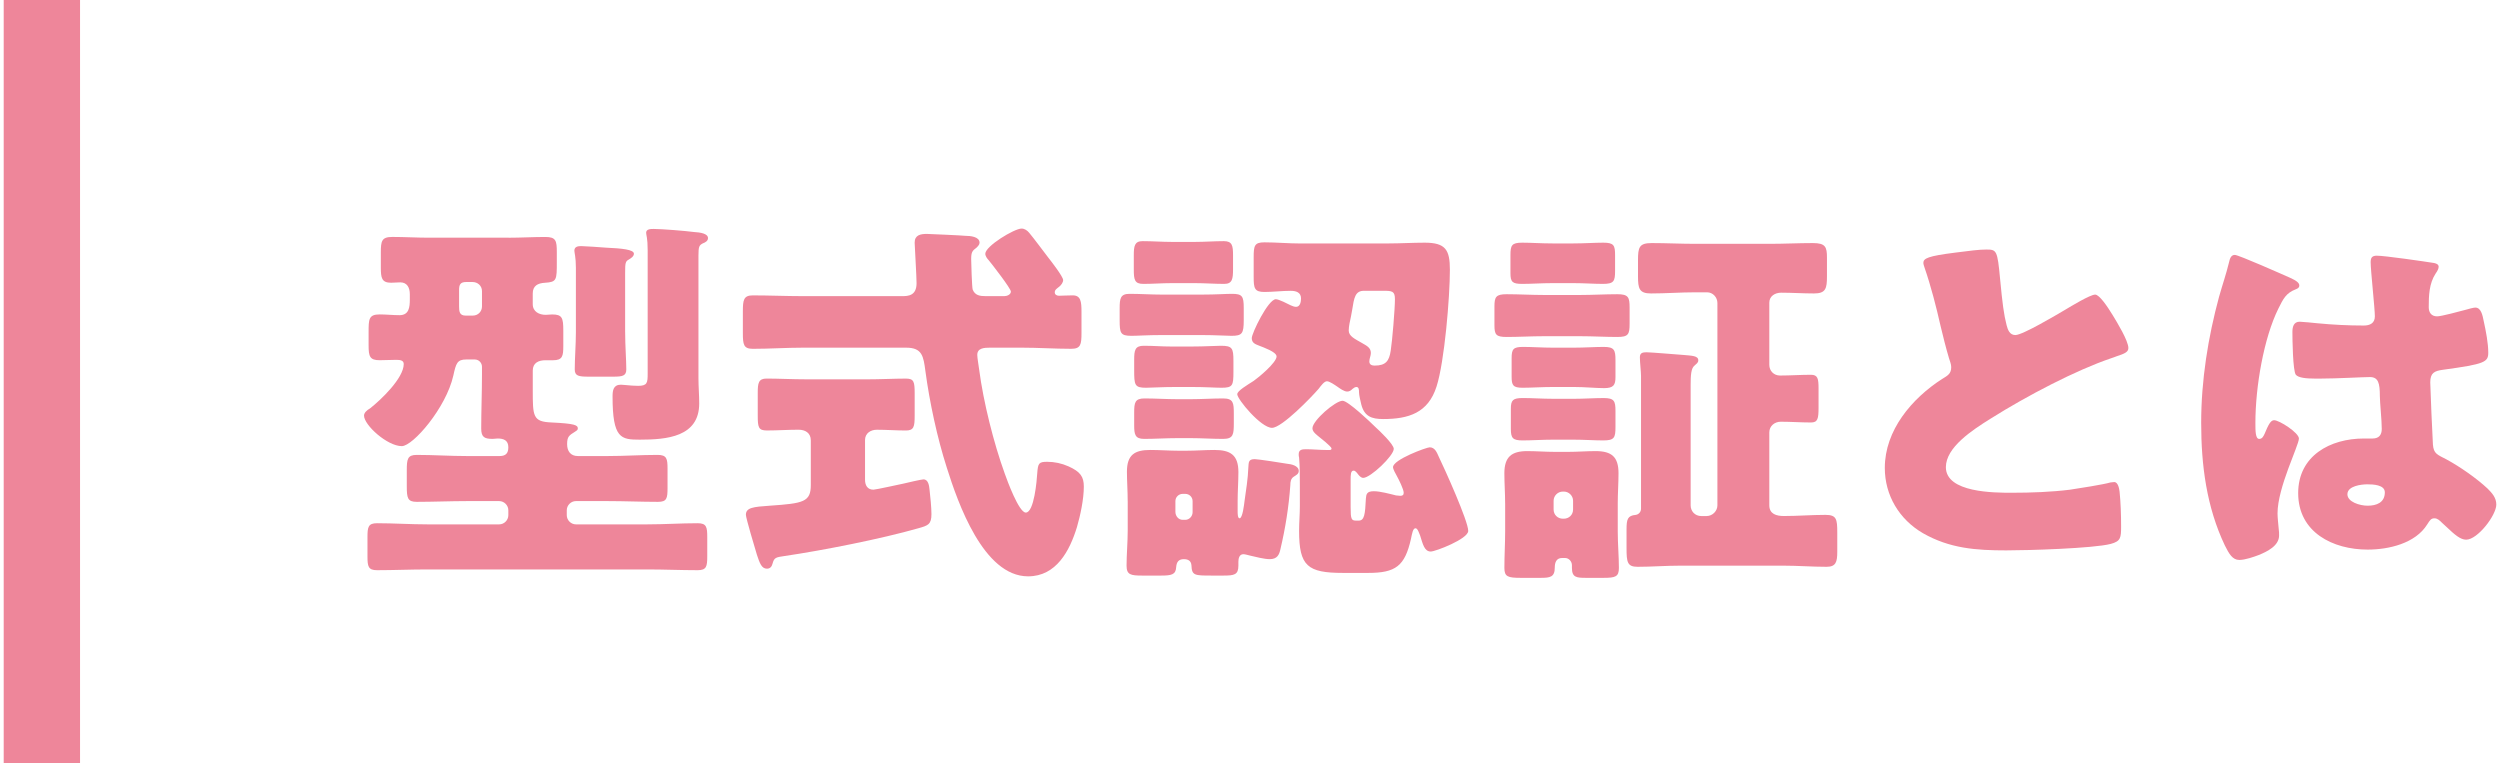 <?xml version="1.0" encoding="UTF-8"?>
<svg id="_レイヤー_1" data-name="レイヤー_1" xmlns="http://www.w3.org/2000/svg" width="131" height="40" version="1.1" viewBox="0 0 131 40">
  <!-- Generator: Adobe Illustrator 29.5.1, SVG Export Plug-In . SVG Version: 2.1.0 Build 141)  -->
  <defs>
    <style>
      .st0 {
        fill: #ee869a;
      }
    </style>
  </defs>
  <g>
    <path class="st0" d="M26.656,12.457c.64,0,1.28-.04,1.92-.04.561,0,.601.2.601.8v.5c0,.96,0,1.06-.62,1.1-.38.02-.641.16-.641.56v.56c0,.4.341.56.681.56.12,0,.22-.02.34-.02.521,0,.58.18.58.84v.82c0,.52-.04.74-.54.74h-.4c-.359,0-.66.14-.66.54v1.02c0,1.38,0,1.661.98,1.7,1.24.06,1.381.14,1.381.32,0,.08-.08.12-.141.16-.32.2-.42.26-.42.66,0,.36.18.62.561.62h1.56c.881,0,1.74-.06,2.621-.06.479,0,.52.2.52.72v1.02c0,.54-.04.72-.5.72-.88,0-1.76-.04-2.641-.04h-1.66c-.26,0-.479.22-.479.48v.26c0,.26.22.48.479.48h3.741c.88,0,1.76-.06,2.641-.06.46,0,.5.2.5.72v1.021c0,.52-.04.72-.5.72-.881,0-1.761-.04-2.641-.04h-11.522c-.881,0-1.761.04-2.641.04-.46,0-.5-.2-.5-.72v-1.021c0-.52.04-.72.5-.72.88,0,1.76.06,2.641.06h3.761c.26,0,.479-.22.479-.48v-.26c0-.26-.22-.48-.479-.48h-1.681c-.88,0-1.761.04-2.641.04-.479,0-.52-.2-.52-.82v-.84c0-.581.04-.8.52-.8.88,0,1.761.06,2.641.06h1.7c.32,0,.46-.14.46-.46,0-.36-.239-.46-.56-.46-.08,0-.16.02-.26.02-.421,0-.601-.08-.601-.54,0-.94.04-1.88.04-2.821v-.42c0-.2-.16-.38-.38-.38h-.44c-.479,0-.54.2-.68.84-.381,1.701-2.121,3.701-2.701,3.701-.76,0-1.98-1.101-1.98-1.601,0-.14.141-.28.32-.38.561-.44,1.761-1.581,1.761-2.321,0-.18-.16-.22-.381-.22-.3,0-.58.02-.88.02-.52,0-.58-.2-.58-.78v-.68c0-.68,0-.94.58-.94.34,0,.7.04,1.04.04.5,0,.54-.42.54-.82v-.28c0-.34-.14-.62-.5-.62-.16,0-.319.02-.479.02-.5,0-.54-.26-.54-.8v-.78c0-.6.04-.82.6-.82.641,0,1.28.04,1.921.04h4.181ZM24.436,14.777c-.32,0-.38.14-.38.42v.86c0,.26.02.48.34.48h.38c.28,0,.48-.22.48-.48v-.8c0-.28-.22-.48-.5-.48h-.32ZM32.758,17.397c0,.72.06,1.48.06,1.96,0,.34-.2.38-.68.38h-1.301c-.52,0-.72-.04-.72-.38,0-.58.06-1.3.06-1.96v-3.361c0-.56-.08-.8-.08-.9,0-.22.2-.24.36-.24.14,0,1.061.06,1.28.08.86.04,1.48.1,1.48.32,0,.14-.16.24-.261.3-.18.1-.199.16-.199.7v3.101ZM36.599,19.818c0,.44.04.88.04,1.32,0,1.76-1.701,1.9-3.121,1.9-.98,0-1.42-.06-1.42-2.26,0-.32.04-.62.439-.62.08,0,.181.02.261.02.22.02.42.04.64.04.48,0,.5-.16.5-.64v-6.461c0-.66-.08-.8-.08-.92,0-.2.24-.2.4-.2.4,0,1.66.1,2.101.16.34.02.74.08.74.32,0,.14-.12.22-.28.28-.18.1-.22.16-.22.64v6.421Z"/>
    <path class="st0" d="M42.067,18.218c-.86,0-1.74.06-2.62.06-.48,0-.521-.22-.521-.82v-1.14c0-.601.04-.84.521-.84.88,0,1.74.04,2.62.04h5.201c.32,0,.76-.02.76-.68,0-.36-.1-1.98-.1-2.121,0-.4.3-.46.641-.46.04,0,1.9.08,2.02.1.24,0,.74.04.74.36,0,.1-.08.18-.159.26-.221.16-.28.24-.28.6,0,.16.04,1.52.08,1.6.12.3.38.34.66.34h1c.14,0,.34-.08.34-.24s-.98-1.42-1.16-1.64c-.08-.08-.18-.22-.18-.34,0-.4,1.52-1.32,1.9-1.32.16,0,.3.1.399.22.221.26.801,1.04,1.001,1.3.159.2.779,1,.779,1.18,0,.12-.1.26-.199.34-.12.1-.24.16-.24.3,0,.12.1.18.22.18.08,0,.521-.02.721-.02.42,0,.46.32.46.86v1.1c0,.62-.04.84-.54.84-.86,0-1.74-.06-2.621-.06h-1.62c-.32,0-.68.02-.68.38,0,.16.079.6.1.78.22,1.68.76,3.841,1.34,5.441.12.34.74,2.041,1.101,2.041.44,0,.58-1.7.601-2.061.04-.52.079-.6.52-.6.38,0,.761.08,1.12.24.62.28.801.54.801,1.06,0,.66-.181,1.5-.36,2.121-.38,1.24-1.08,2.581-2.561,2.581-2.341,0-3.681-3.861-4.261-5.701-.5-1.561-.9-3.421-1.12-5.061-.101-.76-.16-1.22-1.001-1.22h-5.421ZM45.368,19.878c.76,0,1.5-.04,2.101-.04.42,0,.46.16.46.78v1.16c0,.58-.04.78-.46.78-.5,0-1.021-.04-1.521-.04-.32,0-.62.18-.62.54v2.081c0,.28.12.52.44.52.12,0,1.38-.28,1.58-.32.16-.04.94-.22,1.04-.22.261,0,.3.34.32.54.04.34.1.94.1,1.28,0,.54-.18.6-.68.74-1.961.56-5.001,1.16-7.042,1.46-.42.06-.52.08-.6.38-.04.16-.12.28-.3.28-.28,0-.381-.3-.521-.72-.1-.32-.58-1.94-.58-2.101,0-.38.38-.42,1.26-.48,1.761-.12,2.141-.2,2.141-1.081v-2.34c0-.4-.3-.56-.64-.56-.561,0-1.101.04-1.66.04-.44,0-.48-.16-.48-.78v-1.2c0-.5.04-.74.46-.74.641,0,1.341.04,2.101.04h3.101Z"/>
    <path class="st0" d="M62.972,15.437c.76,0,1.24-.04,1.58-.04.54,0,.62.12.62.74v.64c0,.7-.08.82-.64.82-.32,0-.82-.04-1.561-.04h-2.101c-.761,0-1.24.04-1.58.04-.58,0-.62-.14-.62-.82v-.62c0-.52.04-.76.52-.76.561,0,1.12.04,1.681.04h2.101ZM59.091,26.259c0-.54-.04-1.06-.04-1.541,0-.88.399-1.14,1.22-1.14.5,0,1.001.04,1.48.04h.42c.5,0,.98-.04,1.461-.04.84,0,1.26.26,1.26,1.16,0,.5-.04,1-.04,1.521v.54c0,.1,0,.36.101.36.16,0,.239-.74.26-.9.08-.58.18-1.18.2-1.76.02-.28,0-.44.34-.44.16,0,1.46.2,1.681.24.22.02.62.1.62.38,0,.16-.141.22-.261.3-.159.1-.18.28-.18.44-.08,1.141-.26,2.261-.52,3.361-.061.28-.16.52-.561.52-.28,0-.74-.12-1-.18-.101-.02-.28-.08-.38-.08-.221,0-.261.24-.261.4v.2c0,.48-.22.52-.78.52h-.62c-.899,0-1.04,0-1.06-.54-.021-.24-.181-.32-.4-.32-.28,0-.38.16-.4.42-.02.4-.26.44-.8.44h-.98c-.6,0-.82-.04-.82-.52,0-.56.061-1.24.061-1.86v-1.521ZM62.631,12.676c.501,0,1.001-.04,1.501-.04.439,0,.479.24.479.74v.74c0,.5-.04.76-.46.76-.52,0-1.02-.04-1.521-.04h-1.24c-.5,0-.979.04-1.479.04-.461,0-.5-.22-.5-.76v-.74c0-.48.039-.74.46-.74.52,0,1.02.04,1.52.04h1.24ZM62.432,18.158c.74,0,1.22-.04,1.54-.04.6,0,.66.12.66.8v.58c0,.7-.04.82-.62.82-.34,0-.82-.04-1.58-.04h-.82c-.761,0-1.24.04-1.561.04-.601,0-.62-.14-.62-.94v-.52c0-.5.04-.74.5-.74.561,0,.9.04,1.46.04h1.041ZM62.392,20.918c.56,0,1.14-.04,1.7-.04.54,0,.56.24.56.8v.48c0,.601-.02.84-.56.84-.58,0-1.141-.04-1.7-.04h-.7c-.58,0-1.16.04-1.74.04-.48,0-.521-.24-.521-.72v-.66c0-.52.04-.74.54-.74.58,0,1.141.04,1.721.04h.7ZM61.591,26.819c0,.22.16.42.381.42h.14c.2,0,.38-.18.38-.4v-.58c0-.22-.18-.38-.38-.38h-.14c-.2,0-.381.16-.381.38v.56ZM72.794,12.756c.58,0,1.24-.04,1.86-.04,1.1,0,1.32.38,1.32,1.42,0,1.42-.28,4.821-.7,6.121-.44,1.38-1.461,1.701-2.801,1.701-.601,0-.98-.14-1.141-.76-.04-.16-.12-.5-.12-.64,0-.12,0-.28-.14-.28-.061,0-.16.06-.2.1-.08.08-.16.14-.28.14-.16,0-.38-.16-.52-.26-.12-.08-.4-.28-.54-.28-.141,0-.301.22-.44.4-.36.42-1.921,2.041-2.44,2.041-.58,0-1.82-1.5-1.82-1.76,0-.18.52-.48.86-.7.26-.18,1.2-.96,1.2-1.28,0-.24-.7-.48-.9-.56s-.4-.14-.4-.4.86-2.04,1.261-2.04c.16,0,.62.24.78.32.08.04.199.08.279.08.221,0,.261-.28.261-.44,0-.32-.261-.4-.54-.4-.461,0-.921.06-1.381.06-.52,0-.56-.2-.56-.78v-1.04c0-.6.04-.78.56-.78.641,0,1.261.06,1.9.06h4.642ZM70.773,26.56c0,.66.04.72.3.72h.12c.3,0,.34-.32.38-1.16.02-.22.04-.38.42-.38.32,0,.841.14,1.16.22.061,0,.16.02.221.02.119,0,.18-.04.18-.16,0-.18-.26-.7-.36-.88-.06-.1-.2-.36-.2-.46,0-.4,1.761-1.041,1.921-1.041.28,0,.38.28.48.5.3.62,1.54,3.36,1.54,3.881,0,.42-1.721,1.08-1.961,1.08-.34,0-.42-.4-.56-.84-.04-.08-.12-.38-.24-.38-.14,0-.18.28-.24.56-.32,1.42-.8,1.78-2.24,1.78h-1.32c-1.86,0-2.301-.36-2.301-2.2,0-.44.04-.86.04-1.3v-1.081c0-.44,0-1.04-.04-1.46-.02-.06-.02-.12-.02-.18,0-.24.18-.26.38-.26.36,0,.72.04,1.08.04h.12c.08,0,.14,0,.14-.08,0-.1-.64-.6-.74-.68-.119-.1-.26-.22-.26-.38,0-.4,1.2-1.44,1.58-1.44.28,0,1.461,1.12,1.721,1.38.2.18.96.9.96,1.14,0,.36-1.22,1.521-1.6,1.521-.12,0-.221-.12-.28-.2-.061-.08-.141-.18-.221-.18-.159,0-.159.22-.159.5v1.4ZM71.474,15.237c-.461,0-.521.36-.62,1-.04.22-.08.46-.141.72-.02.08-.04.28-.04.36,0,.3.32.44.7.66.24.14.46.24.46.52,0,.06-.02.16-.04.22-.02.06-.04.16-.04.22,0,.18.141.22.28.22.58,0,.761-.24.84-.78.08-.5.221-2.18.221-2.7,0-.42-.141-.44-.62-.44h-1Z"/>
    <path class="st0" d="M82.81,15.457c.641,0,1.301-.04,1.94-.04.58,0,.641.16.641.7v.84c0,.56-.061.7-.641.7-.64,0-1.3-.04-1.94-.04h-1.92c-.641,0-1.301.04-1.94.04-.561,0-.641-.12-.641-.62v-.98c0-.5.08-.64.641-.64.64,0,1.3.04,1.94.04h1.92ZM78.869,26.379c0-.54-.04-1.06-.04-1.581,0-.86.38-1.16,1.2-1.16.479,0,.96.04,1.46.04h.681c.479,0,.96-.04,1.439-.04.841,0,1.201.3,1.201,1.16,0,.521-.04,1.061-.04,1.581v1.46c0,.66.06,1.32.06,1.92,0,.46-.18.52-.8.52h-.921c-.5,0-.74-.02-.74-.52v-.14c0-.2-.159-.38-.359-.38h-.16c-.3,0-.38.24-.38.5,0,.5-.24.54-.74.54h-1.04c-.681,0-.86-.06-.86-.52,0-.64.04-1.28.04-1.92v-1.46ZM82.449,12.756c.58,0,1.101-.04,1.561-.04.561,0,.62.14.62.66v.82c0,.54-.06.68-.64.68-.48,0-.98-.04-1.541-.04h-1.1c-.58,0-1.08.04-1.581.04-.52,0-.62-.1-.62-.56v-.94c0-.52.061-.66.62-.66.48,0,.98.04,1.581.04h1.1ZM82.43,20.898c.56,0,1.101-.04,1.601-.04.56,0,.62.16.62.68v.84c0,.56-.061.7-.641.7-.479,0-1-.04-1.58-.04h-1.04c-.58,0-1.101.04-1.601.04-.521,0-.62-.12-.62-.6v-1.06c0-.44.1-.561.62-.561.5,0,1.04.04,1.601.04h1.04ZM82.47,18.218c.56,0,1.12-.04,1.561-.04.56,0,.62.16.62.7v.88c0,.42-.101.58-.601.58-.42,0-1-.06-1.58-.06h-1.101c-.56,0-1.12.04-1.58.04-.5,0-.58-.12-.58-.58v-.96c0-.48.08-.6.6-.6.48,0,1.001.04,1.561.04h1.101ZM81.409,26.699c0,.28.221.48.48.48h.06c.261,0,.48-.2.48-.48v-.46c0-.26-.22-.48-.48-.48h-.06c-.26,0-.48.22-.48.48v.46ZM89.431,27.04c.301,0,.561-.26.561-.56v-10.603c0-.3-.24-.56-.54-.56h-.62c-.78,0-1.54.06-2.32.06-.62,0-.681-.26-.681-.9v-.84c0-.68.061-.9.721-.9.76,0,1.521.04,2.28.04h3.9c.761,0,1.501-.04,2.261-.04.66,0,.74.2.74.76v.98c0,.64-.06.9-.68.9-.581,0-1.141-.04-1.721-.04-.32,0-.62.18-.62.52v3.261c0,.32.24.56.56.56.541,0,1.081-.04,1.621-.04.359,0,.399.2.399.72v1c0,.58-.04.78-.399.78-.521,0-1.061-.04-1.581-.04-.319,0-.6.22-.6.56v3.821c0,.46.38.56.76.56.74,0,1.461-.06,2.181-.06.58,0,.62.22.62.92v1.021c0,.54-.08.78-.56.78-.761,0-1.521-.06-2.261-.06h-5.401c-.76,0-1.5.06-2.24.06-.54,0-.58-.24-.58-.98v-.98c0-.54.06-.72.479-.76.16-.02.28-.16.28-.32v-6.961c0-.24-.06-.7-.06-.98,0-.24.16-.26.359-.26s1.641.12,1.921.14c.44.04.78.04.78.28,0,.14-.101.18-.2.28-.18.14-.2.52-.2,1.021v6.301c0,.3.22.56.561.56h.279Z"/>
    <path class="st0" d="M102.464,13.236c.78-.1,1.24-.16,1.621-.16.54,0,.58.04.72,1.54.12,1.28.2,1.88.34,2.42.061.24.16.521.46.521.381,0,2.161-1.061,2.601-1.32.301-.18,1.32-.8,1.581-.8.22,0,.64.62.92,1.08.22.36.82,1.34.82,1.721,0,.22-.221.3-.641.44-.08.04-.18.06-.279.1-1.821.62-4.361,1.94-6.302,3.161-.96.6-2.341,1.5-2.341,2.541,0,1.34,2.541,1.34,3.461,1.34,1.021,0,2.08-.04,3.041-.16.42-.06,1.8-.28,2.12-.38.061,0,.14-.02.2-.02.2,0,.26.34.28.5.06.58.08,1.24.08,1.82,0,.6-.021.78-.54.92-.921.24-4.382.34-5.481.34-1.58,0-2.961-.1-4.361-.9-1.24-.72-2-1.98-2-3.42,0-1.98,1.42-3.641,3-4.661.301-.18.48-.28.48-.62,0-.14-.06-.3-.12-.48-.16-.54-.3-1.101-.439-1.681-.221-.98-.501-2.08-.841-3.061-.02-.06-.06-.18-.06-.24,0-.24.24-.36,1.68-.541Z"/>
    <path class="st0" d="M116.283,15.537c.18-.64.359-1.14.52-1.8.04-.18.101-.38.301-.38s2.54,1.041,2.9,1.2c.36.16.479.28.479.4s-.08.16-.18.2c-.521.2-.66.5-.92,1.021-.761,1.54-1.2,4.081-1.2,5.981,0,.42,0,.84.2.84.159,0,.22-.14.279-.26.2-.48.32-.72.5-.72.28,0,1.301.66,1.301.96,0,.36-1.12,2.561-1.12,3.921,0,.22.04.56.06.8.021.12.021.26.021.36,0,.54-.62.84-1.061,1.021-.26.1-.72.26-1.021.26-.359,0-.54-.32-.76-.76-.96-2.02-1.24-4.201-1.24-6.421,0-2.24.36-4.481.94-6.621ZM127.525,13.777c.1.02.26.06.26.2,0,.1-.06.22-.16.36-.34.52-.359,1.16-.359,1.76,0,.28.14.48.439.48.221,0,1.181-.26,1.48-.34.141-.04.42-.12.521-.12.3,0,.38.4.439.7.12.54.24,1.18.24,1.66,0,.5-.18.6-2.38.9-.44.06-.66.16-.66.66,0,.26.119,2.98.14,3.261.04.48.22.52.72.78.7.38,1.561.98,2.141,1.521.24.24.46.48.46.84,0,.56-.979,1.84-1.58,1.84-.3,0-.6-.26-1.021-.66-.08-.08-.159-.14-.239-.22-.12-.12-.24-.24-.4-.24-.18,0-.24.1-.38.32-.62,1-2.021,1.32-3.121,1.32-1.82,0-3.641-.9-3.641-2.96,0-1.96,1.681-2.861,3.44-2.861h.46c.341,0,.48-.2.48-.5,0-.46-.1-1.4-.1-1.72,0-.68-.08-1-.521-1-.36,0-1.74.08-2.58.08h-.301c-.46,0-.86-.04-1-.2-.16-.2-.18-1.88-.18-2.24,0-.26.06-.54.38-.54.12,0,.74.06.92.08.82.08,1.641.12,2.44.12.32,0,.58-.12.58-.48,0-.42-.22-2.4-.22-2.84,0-.24.08-.34.32-.34.42,0,2.48.3,2.98.38ZM123.004,25.899c0,.4.641.6,1.061.6.46,0,.9-.16.9-.7,0-.4-.62-.42-.92-.42s-1.041.08-1.041.521Z"/>
  </g>
  <rect class="st0" x=".194" width="4" height="40"/>
</svg>